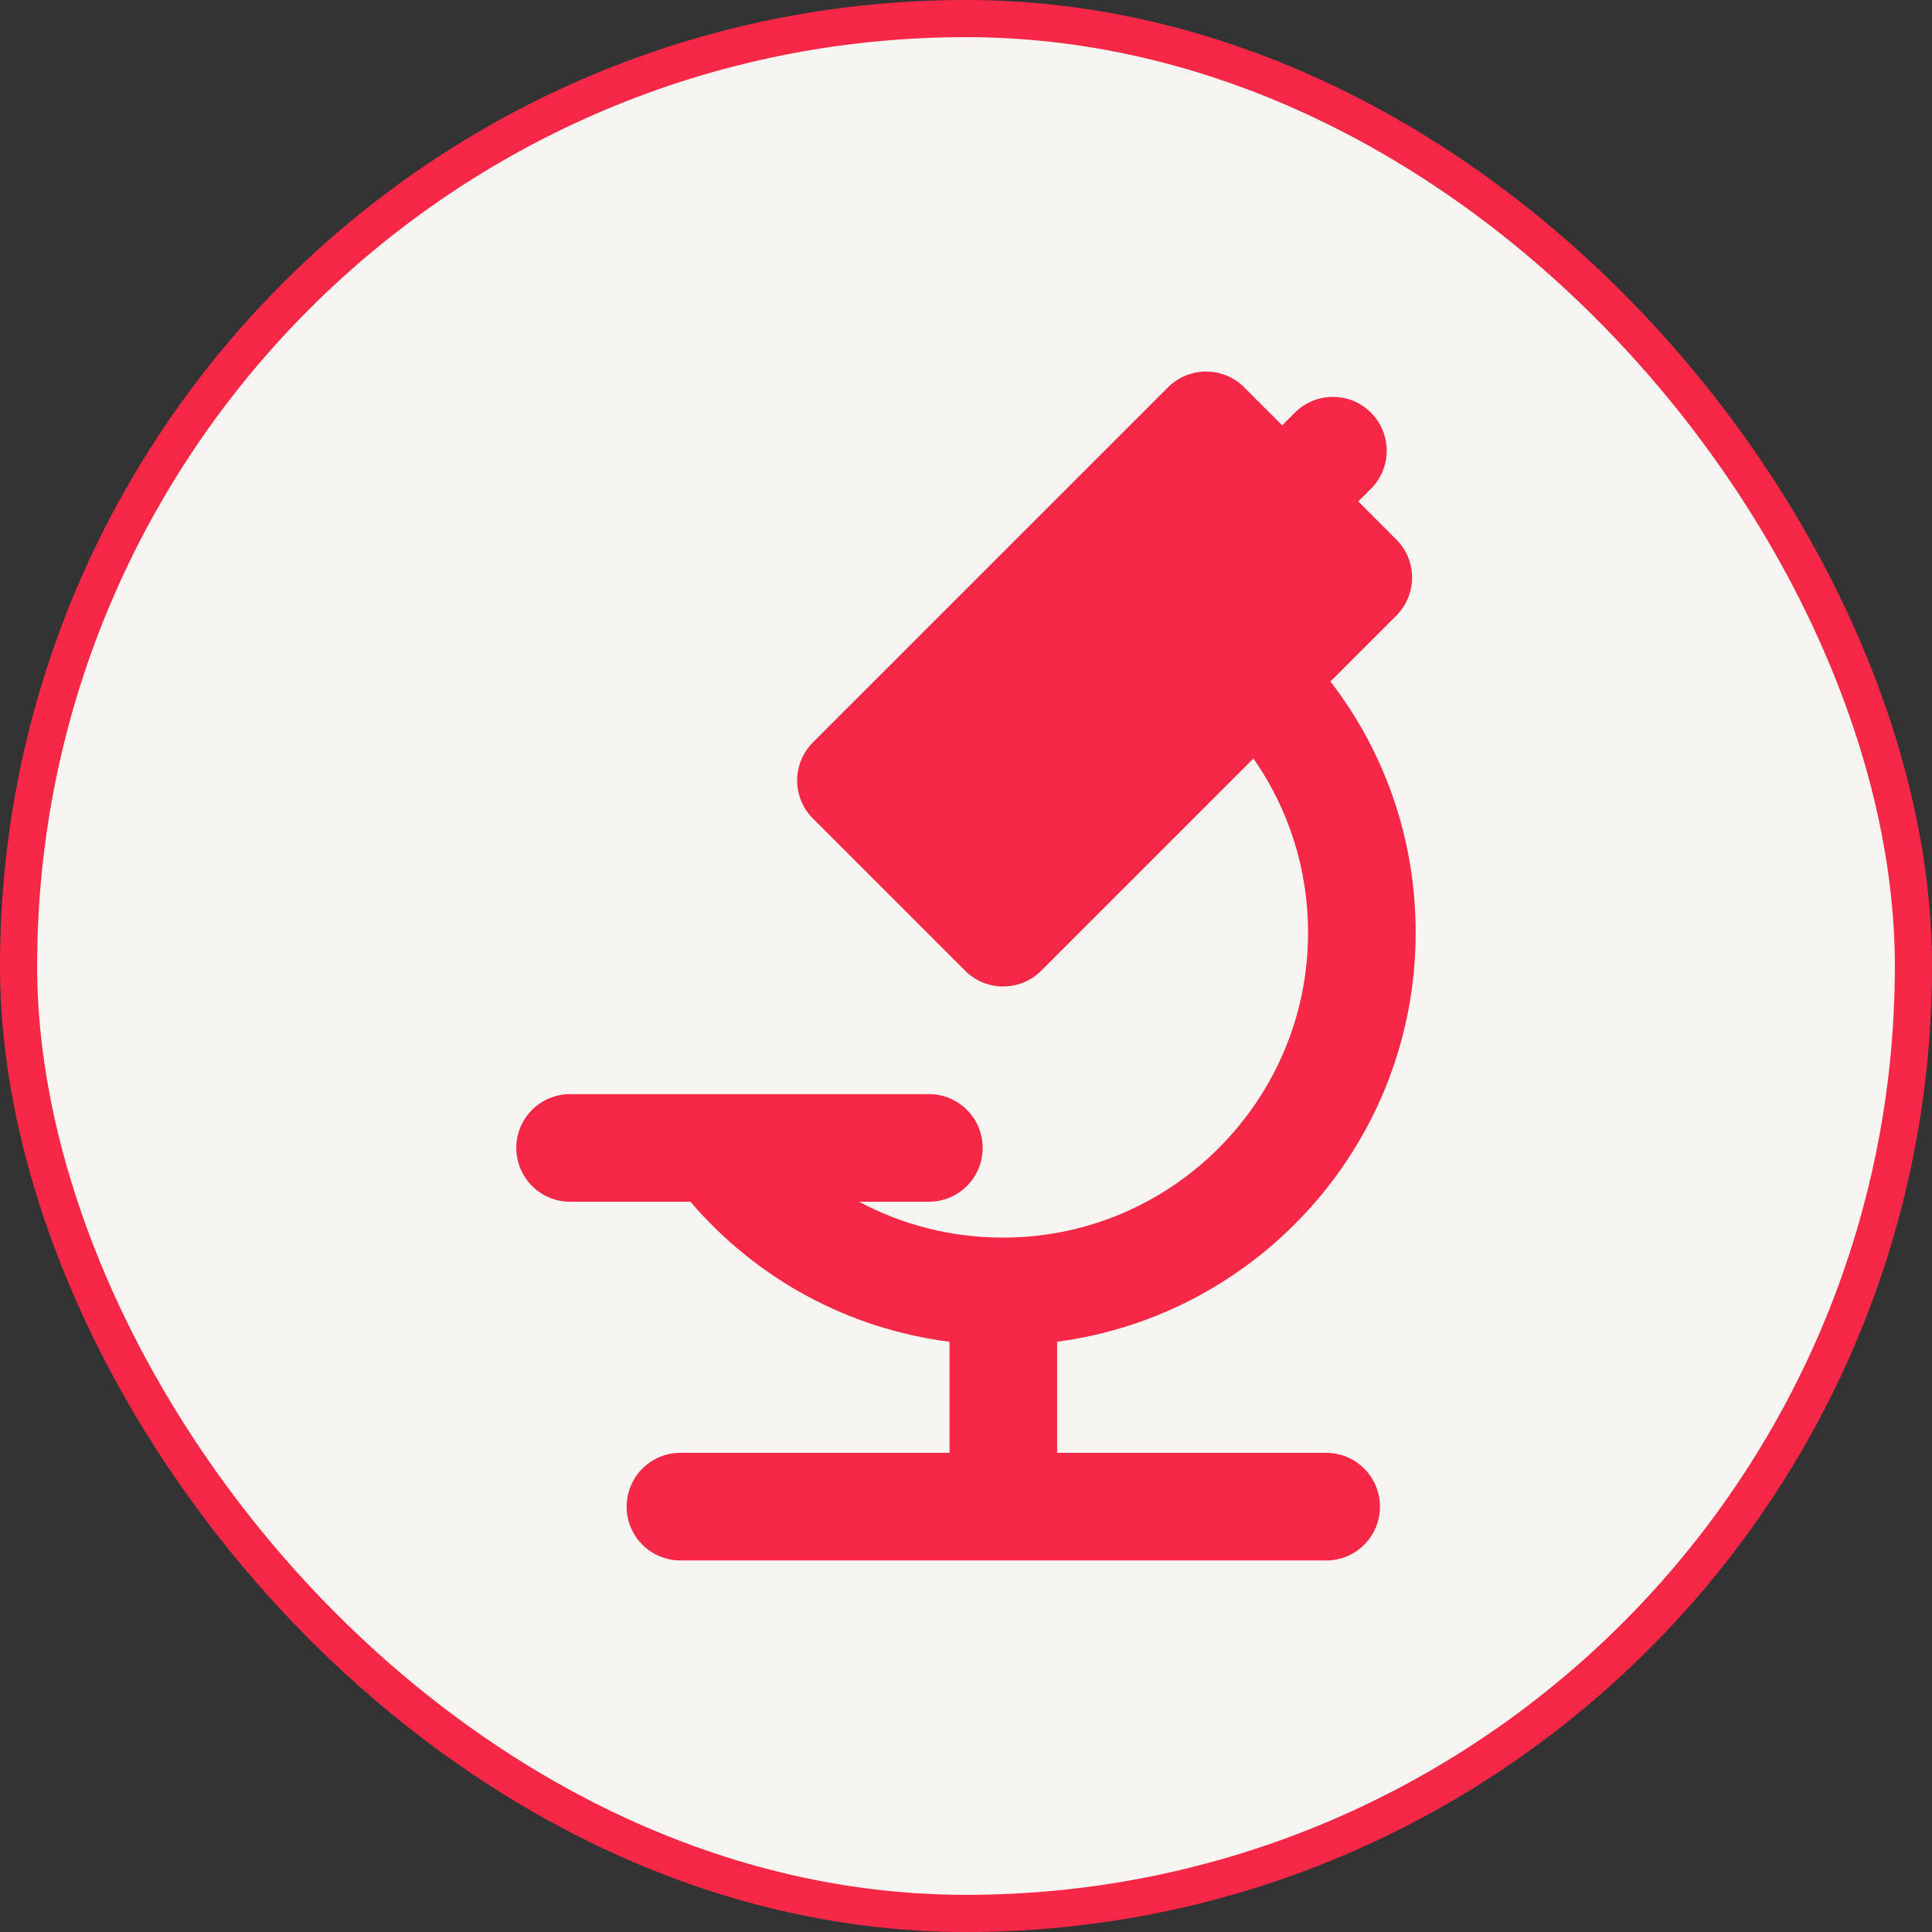 <svg xmlns="http://www.w3.org/2000/svg" fill="none" height="52" viewBox="0 0 52 52" width="52">
<rect x="0" y="0" width="52" height="52" fill="#333333" stroke="none"/>
<rect fill="#F7F5F1" height="51" rx="25.5" width="51" x="0.5" y="0.5"></rect>
<rect height="51" rx="25.5" stroke="#F72847" width="51" x="0.5" y="0.5"></rect>
<path d="M26.449 30.896C26.449 30.096 25.8 29.448 25 29.448H15.345C14.545 29.448 13.896 30.096 13.896 30.896C13.896 31.696 14.545 32.345 15.345 32.345H18.582C20.381 34.441 22.842 35.766 25.556 36.114V39.103H18.314C17.515 39.103 16.866 39.752 16.866 40.552C16.866 41.352 17.515 42 18.314 42H35.694C36.494 42 37.142 41.352 37.142 40.552C37.142 39.752 36.494 39.103 35.694 39.103H28.453V36.112C33.891 35.398 38.103 30.733 38.103 25.103C38.103 22.625 37.297 20.272 35.809 18.342L37.582 16.569C38.148 16.003 38.148 15.086 37.582 14.521L36.558 13.496L36.9 13.155C37.465 12.589 37.465 11.673 36.9 11.107C36.334 10.541 35.417 10.541 34.851 11.107L34.51 11.448L33.486 10.424C32.92 9.859 32.004 9.859 31.438 10.424L21.879 19.982C21.608 20.254 21.455 20.622 21.455 21.006C21.455 21.391 21.608 21.759 21.879 22.03L25.976 26.127C26.259 26.41 26.629 26.551 27 26.551C27.37 26.551 27.741 26.41 28.024 26.127L33.736 20.415C34.691 21.781 35.207 23.402 35.207 25.103C35.207 29.628 31.525 33.31 27 33.31C25.617 33.31 24.294 32.973 23.122 32.345H25C25.8 32.345 26.449 31.696 26.449 30.896Z" fill="#F72847"></path>
</svg>